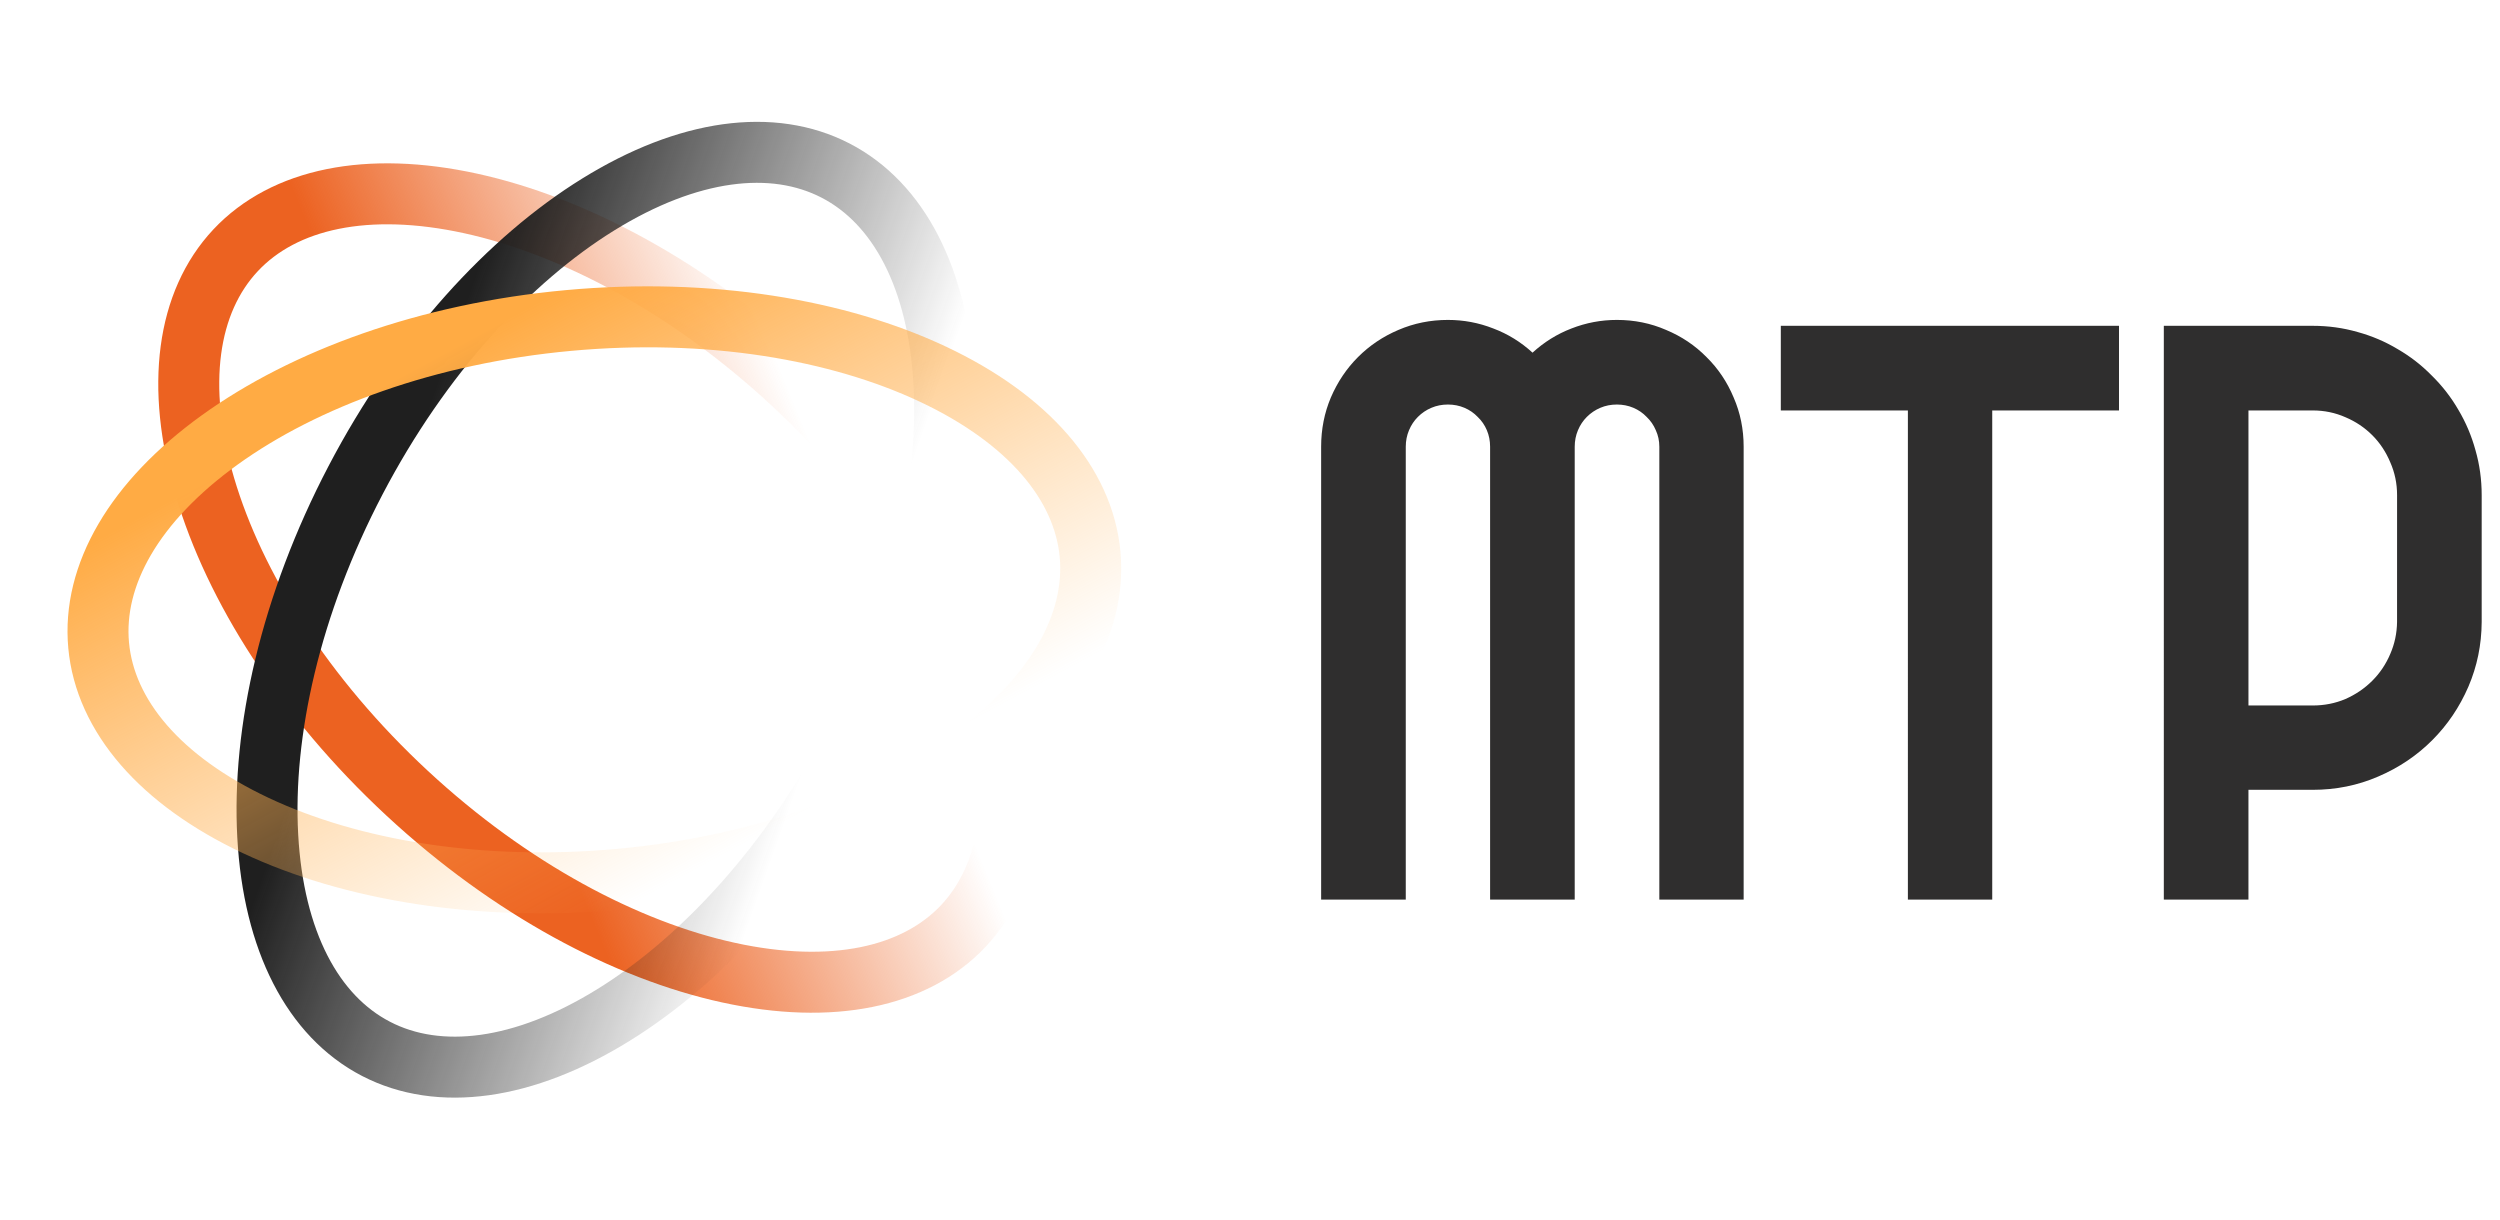 <svg xmlns="http://www.w3.org/2000/svg" fill="none" viewBox="0 0 123 60">
  <path stroke="url(#a)" stroke-width="3" d="M47.406 45.548c-2.389 2.547-6.494 3.413-11.565 2.305-5.033-1.1-10.724-4.107-15.81-8.827-5.086-4.72-8.496-10.159-9.949-15.077-1.463-4.955-.878-9.089 1.51-11.635 2.389-2.547 6.494-3.413 11.564-2.305 5.033 1.1 10.724 4.108 15.81 8.828 5.086 4.72 8.496 10.159 9.948 15.077 1.463 4.955.878 9.088-1.51 11.635Z"/>
  <path stroke="url(#b)" stroke-width="3" d="M41.115 8.395c3.109 1.61 5.046 5.315 5.328 10.47.28 5.117-1.111 11.375-4.322 17.511-3.211 6.136-7.567 10.859-11.942 13.565-4.407 2.726-8.569 3.273-11.678 1.663-3.109-1.61-5.046-5.316-5.328-10.47-.28-5.117 1.111-11.375 4.322-17.511 3.211-6.136 7.568-10.859 11.942-13.565 4.407-2.726 8.569-3.273 11.678-1.663Z"/>
  <path stroke="url(#c)" stroke-width="3" d="M53.631 27.268c.322 3.463-1.755 7.088-5.962 10.117-4.175 3.007-10.22 5.234-17.148 5.871-6.928.638-13.281-.448-17.94-2.642-4.695-2.211-7.405-5.394-7.727-8.857-.322-3.463 1.755-7.088 5.962-10.117 4.175-3.007 10.22-5.234 17.148-5.871 6.928-.638 13.281.448 17.939 2.642 4.695 2.211 7.405 5.394 7.728 8.857Z"/>
  <path fill="#2F2E2E" d="M85.788 44.26h-4.149V21.978c0-.29-.058-.561-.174-.812-.106-.251-.256-.469-.45-.653-.184-.193-.401-.343-.653-.45-.252-.106-.522-.16-.812-.16s-.561.053-.812.16c-.251.106-.474.256-.667.45-.184.184-.329.401-.435.653-.106.252-.16.522-.16.812v22.282h-4.163V21.978c0-.29-.053-.561-.16-.812-.106-.251-.256-.469-.45-.653-.184-.193-.401-.343-.653-.45-.251-.106-.522-.16-.812-.16-.29 0-.561.053-.812.16-.252.106-.474.256-.667.45-.184.184-.329.401-.435.653-.106.252-.16.522-.16.812v22.282H65V21.978c0-.861.16-1.668.479-2.423.329-.764.774-1.426 1.335-1.987.571-.571 1.233-1.015 1.987-1.335.764-.329 1.576-.493 2.437-.493.774 0 1.518.14 2.234.421.716.271 1.359.667 1.929 1.19.571-.522 1.209-.919 1.915-1.19.716-.28 1.46-.421 2.234-.421.861 0 1.668.164 2.423.493.764.319 1.426.764 1.987 1.335.571.561 1.016 1.223 1.335 1.987.329.754.493 1.562.493 2.423v22.282Zm12.229 0h-4.149V20.194h-6.252v-4.163h16.639v4.163h-6.237v24.066Zm12.607-24.066v14.516h3.163c.57 0 1.107-.106 1.61-.319.503-.222.943-.522 1.32-.899.377-.377.672-.817.885-1.32.216-.498.327-1.024.333-1.576.001-.016.001-6.222.001-6.238 0-.571-.112-1.107-.334-1.61-.213-.512-.508-.957-.885-1.335-.377-.377-.817-.672-1.32-.885-.503-.222-1.04-.334-1.61-.334h-3.163Zm0 24.066h-4.164V16.03h7.327c.764 0 1.499.102 2.205.305.706.193 1.363.474 1.973.841.619.358 1.18.793 1.682 1.306.513.503.948 1.064 1.306 1.683.368.619.648 1.281.841 1.987.203.706.305 1.441.305 2.205v6.248c-.007 1.12-.225 2.179-.653 3.177-.435 1.006-1.03 1.886-1.784 2.64-.754.754-1.639 1.349-2.655 1.784-1.005.435-2.079.653-3.22.653h-3.163v5.401Z"/>
  <defs>
    <linearGradient id="a" x1="38.999" x2="13.559" y1="19.655" y2="30.094" gradientUnits="userSpaceOnUse">
      <stop stop-color="#EC6221" stop-opacity="0"/>
      <stop offset=".685" stop-color="#EC6221"/>
    </linearGradient>
    <linearGradient id="b" x1="14.84" x2="41.328" y1="26.379" y2="35.778" gradientUnits="userSpaceOnUse">
      <stop offset=".134" stop-color="#1F1F1F"/>
      <stop offset=".965" stop-color="#1F1F1F" stop-opacity="0"/>
    </linearGradient>
    <linearGradient id="c" x1="16.64" x2="30.049" y1="20.172" y2="45.059" gradientUnits="userSpaceOnUse">
      <stop stop-color="#FFAB44"/>
      <stop offset="1" stop-color="#FFB760" stop-opacity="0"/>
    </linearGradient>
  </defs>
</svg>
